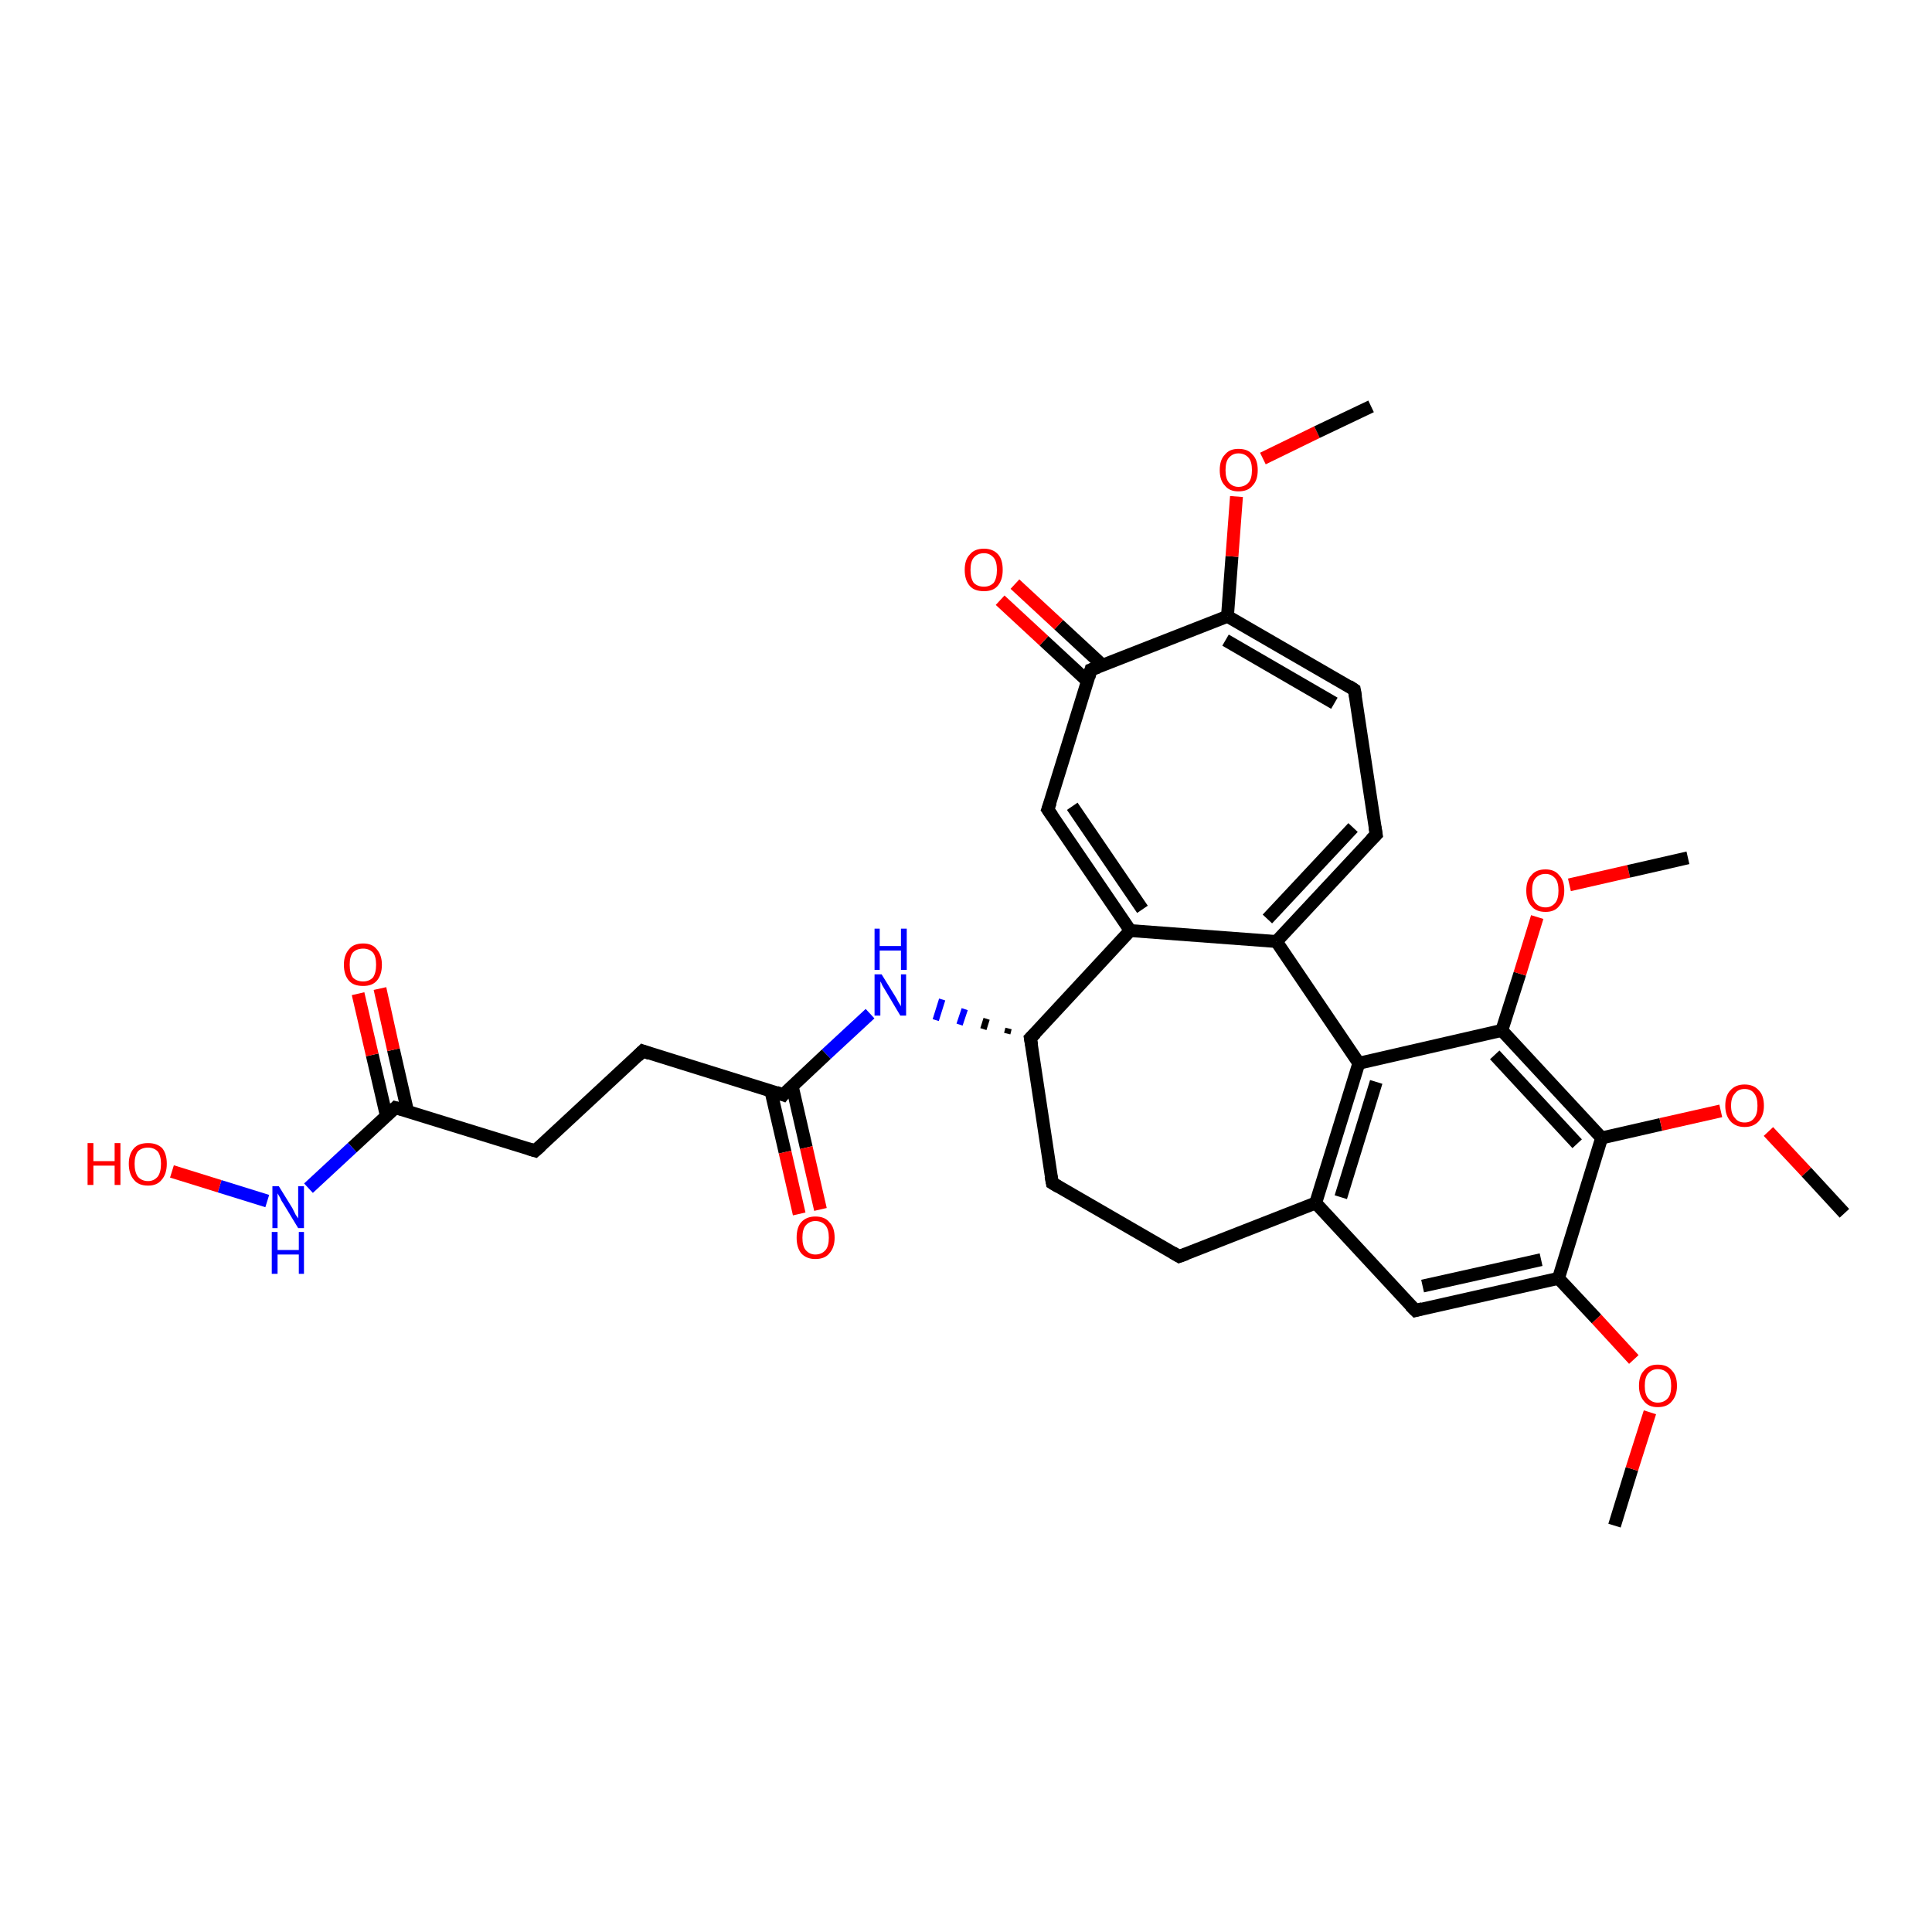 <?xml version='1.0' encoding='iso-8859-1'?>
<svg version='1.1' baseProfile='full'
              xmlns='http://www.w3.org/2000/svg'
                      xmlns:rdkit='http://www.rdkit.org/xml'
                      xmlns:xlink='http://www.w3.org/1999/xlink'
                  xml:space='preserve'
width='300px' height='300px' viewBox='0 0 300 300'>
<!-- END OF HEADER -->
<rect style='opacity:1.0;fill:#FFFFFF;stroke:none' width='300.0' height='300.0' x='0.0' y='0.0'> </rect>
<path class='bond-0 atom-0 atom-1' d='M 250.7,236.9 L 253.4,228.1' style='fill:none;fill-rule:evenodd;stroke:#000000;stroke-width:2.0px;stroke-linecap:butt;stroke-linejoin:miter;stroke-opacity:1' />
<path class='bond-0 atom-0 atom-1' d='M 253.4,228.1 L 256.2,219.3' style='fill:none;fill-rule:evenodd;stroke:#FF0000;stroke-width:2.0px;stroke-linecap:butt;stroke-linejoin:miter;stroke-opacity:1' />
<path class='bond-1 atom-1 atom-2' d='M 253.7,211.1 L 247.9,204.8' style='fill:none;fill-rule:evenodd;stroke:#FF0000;stroke-width:2.0px;stroke-linecap:butt;stroke-linejoin:miter;stroke-opacity:1' />
<path class='bond-1 atom-1 atom-2' d='M 247.9,204.8 L 242.0,198.5' style='fill:none;fill-rule:evenodd;stroke:#000000;stroke-width:2.0px;stroke-linecap:butt;stroke-linejoin:miter;stroke-opacity:1' />
<path class='bond-2 atom-2 atom-3' d='M 242.0,198.5 L 219.8,203.5' style='fill:none;fill-rule:evenodd;stroke:#000000;stroke-width:2.0px;stroke-linecap:butt;stroke-linejoin:miter;stroke-opacity:1' />
<path class='bond-2 atom-2 atom-3' d='M 239.3,195.6 L 220.9,199.7' style='fill:none;fill-rule:evenodd;stroke:#000000;stroke-width:2.0px;stroke-linecap:butt;stroke-linejoin:miter;stroke-opacity:1' />
<path class='bond-3 atom-3 atom-4' d='M 219.8,203.5 L 204.3,186.8' style='fill:none;fill-rule:evenodd;stroke:#000000;stroke-width:2.0px;stroke-linecap:butt;stroke-linejoin:miter;stroke-opacity:1' />
<path class='bond-4 atom-4 atom-5' d='M 204.3,186.8 L 183.1,195.1' style='fill:none;fill-rule:evenodd;stroke:#000000;stroke-width:2.0px;stroke-linecap:butt;stroke-linejoin:miter;stroke-opacity:1' />
<path class='bond-5 atom-5 atom-6' d='M 183.1,195.1 L 163.4,183.7' style='fill:none;fill-rule:evenodd;stroke:#000000;stroke-width:2.0px;stroke-linecap:butt;stroke-linejoin:miter;stroke-opacity:1' />
<path class='bond-6 atom-6 atom-7' d='M 163.4,183.7 L 160.0,161.2' style='fill:none;fill-rule:evenodd;stroke:#000000;stroke-width:2.0px;stroke-linecap:butt;stroke-linejoin:miter;stroke-opacity:1' />
<path class='bond-7 atom-7 atom-8' d='M 156.6,159.7 L 156.4,160.5' style='fill:none;fill-rule:evenodd;stroke:#000000;stroke-width:1.0px;stroke-linecap:butt;stroke-linejoin:miter;stroke-opacity:1' />
<path class='bond-7 atom-7 atom-8' d='M 153.2,158.2 L 152.7,159.8' style='fill:none;fill-rule:evenodd;stroke:#000000;stroke-width:1.0px;stroke-linecap:butt;stroke-linejoin:miter;stroke-opacity:1' />
<path class='bond-7 atom-7 atom-8' d='M 149.8,156.7 L 149.0,159.1' style='fill:none;fill-rule:evenodd;stroke:#0000FF;stroke-width:1.0px;stroke-linecap:butt;stroke-linejoin:miter;stroke-opacity:1' />
<path class='bond-7 atom-7 atom-8' d='M 146.3,155.2 L 145.3,158.4' style='fill:none;fill-rule:evenodd;stroke:#0000FF;stroke-width:1.0px;stroke-linecap:butt;stroke-linejoin:miter;stroke-opacity:1' />
<path class='bond-8 atom-8 atom-9' d='M 135.1,157.4 L 128.3,163.7' style='fill:none;fill-rule:evenodd;stroke:#0000FF;stroke-width:2.0px;stroke-linecap:butt;stroke-linejoin:miter;stroke-opacity:1' />
<path class='bond-8 atom-8 atom-9' d='M 128.3,163.7 L 121.6,170.0' style='fill:none;fill-rule:evenodd;stroke:#000000;stroke-width:2.0px;stroke-linecap:butt;stroke-linejoin:miter;stroke-opacity:1' />
<path class='bond-9 atom-9 atom-10' d='M 119.7,169.4 L 121.9,178.9' style='fill:none;fill-rule:evenodd;stroke:#000000;stroke-width:2.0px;stroke-linecap:butt;stroke-linejoin:miter;stroke-opacity:1' />
<path class='bond-9 atom-9 atom-10' d='M 121.9,178.9 L 124.1,188.5' style='fill:none;fill-rule:evenodd;stroke:#FF0000;stroke-width:2.0px;stroke-linecap:butt;stroke-linejoin:miter;stroke-opacity:1' />
<path class='bond-9 atom-9 atom-10' d='M 123.0,168.6 L 125.2,178.2' style='fill:none;fill-rule:evenodd;stroke:#000000;stroke-width:2.0px;stroke-linecap:butt;stroke-linejoin:miter;stroke-opacity:1' />
<path class='bond-9 atom-9 atom-10' d='M 125.2,178.2 L 127.4,187.8' style='fill:none;fill-rule:evenodd;stroke:#FF0000;stroke-width:2.0px;stroke-linecap:butt;stroke-linejoin:miter;stroke-opacity:1' />
<path class='bond-10 atom-9 atom-11' d='M 121.6,170.0 L 99.8,163.2' style='fill:none;fill-rule:evenodd;stroke:#000000;stroke-width:2.0px;stroke-linecap:butt;stroke-linejoin:miter;stroke-opacity:1' />
<path class='bond-11 atom-11 atom-12' d='M 99.8,163.2 L 83.1,178.7' style='fill:none;fill-rule:evenodd;stroke:#000000;stroke-width:2.0px;stroke-linecap:butt;stroke-linejoin:miter;stroke-opacity:1' />
<path class='bond-12 atom-12 atom-13' d='M 83.1,178.7 L 61.4,172.0' style='fill:none;fill-rule:evenodd;stroke:#000000;stroke-width:2.0px;stroke-linecap:butt;stroke-linejoin:miter;stroke-opacity:1' />
<path class='bond-13 atom-13 atom-14' d='M 63.3,172.6 L 61.1,163.0' style='fill:none;fill-rule:evenodd;stroke:#000000;stroke-width:2.0px;stroke-linecap:butt;stroke-linejoin:miter;stroke-opacity:1' />
<path class='bond-13 atom-13 atom-14' d='M 61.1,163.0 L 59.0,153.5' style='fill:none;fill-rule:evenodd;stroke:#FF0000;stroke-width:2.0px;stroke-linecap:butt;stroke-linejoin:miter;stroke-opacity:1' />
<path class='bond-13 atom-13 atom-14' d='M 60.0,173.3 L 57.8,163.8' style='fill:none;fill-rule:evenodd;stroke:#000000;stroke-width:2.0px;stroke-linecap:butt;stroke-linejoin:miter;stroke-opacity:1' />
<path class='bond-13 atom-13 atom-14' d='M 57.8,163.8 L 55.6,154.3' style='fill:none;fill-rule:evenodd;stroke:#FF0000;stroke-width:2.0px;stroke-linecap:butt;stroke-linejoin:miter;stroke-opacity:1' />
<path class='bond-14 atom-13 atom-15' d='M 61.4,172.0 L 54.7,178.2' style='fill:none;fill-rule:evenodd;stroke:#000000;stroke-width:2.0px;stroke-linecap:butt;stroke-linejoin:miter;stroke-opacity:1' />
<path class='bond-14 atom-13 atom-15' d='M 54.7,178.2 L 47.9,184.5' style='fill:none;fill-rule:evenodd;stroke:#0000FF;stroke-width:2.0px;stroke-linecap:butt;stroke-linejoin:miter;stroke-opacity:1' />
<path class='bond-15 atom-15 atom-16' d='M 41.5,186.5 L 34.1,184.2' style='fill:none;fill-rule:evenodd;stroke:#0000FF;stroke-width:2.0px;stroke-linecap:butt;stroke-linejoin:miter;stroke-opacity:1' />
<path class='bond-15 atom-15 atom-16' d='M 34.1,184.2 L 26.7,181.9' style='fill:none;fill-rule:evenodd;stroke:#FF0000;stroke-width:2.0px;stroke-linecap:butt;stroke-linejoin:miter;stroke-opacity:1' />
<path class='bond-16 atom-7 atom-17' d='M 160.0,161.2 L 175.5,144.5' style='fill:none;fill-rule:evenodd;stroke:#000000;stroke-width:2.0px;stroke-linecap:butt;stroke-linejoin:miter;stroke-opacity:1' />
<path class='bond-17 atom-17 atom-18' d='M 175.5,144.5 L 162.7,125.7' style='fill:none;fill-rule:evenodd;stroke:#000000;stroke-width:2.0px;stroke-linecap:butt;stroke-linejoin:miter;stroke-opacity:1' />
<path class='bond-17 atom-17 atom-18' d='M 177.4,141.2 L 166.5,125.2' style='fill:none;fill-rule:evenodd;stroke:#000000;stroke-width:2.0px;stroke-linecap:butt;stroke-linejoin:miter;stroke-opacity:1' />
<path class='bond-18 atom-18 atom-19' d='M 162.7,125.7 L 169.4,104.0' style='fill:none;fill-rule:evenodd;stroke:#000000;stroke-width:2.0px;stroke-linecap:butt;stroke-linejoin:miter;stroke-opacity:1' />
<path class='bond-19 atom-19 atom-20' d='M 171.2,103.3 L 164.4,97.0' style='fill:none;fill-rule:evenodd;stroke:#000000;stroke-width:2.0px;stroke-linecap:butt;stroke-linejoin:miter;stroke-opacity:1' />
<path class='bond-19 atom-19 atom-20' d='M 164.4,97.0 L 157.6,90.7' style='fill:none;fill-rule:evenodd;stroke:#FF0000;stroke-width:2.0px;stroke-linecap:butt;stroke-linejoin:miter;stroke-opacity:1' />
<path class='bond-19 atom-19 atom-20' d='M 168.9,105.8 L 162.1,99.5' style='fill:none;fill-rule:evenodd;stroke:#000000;stroke-width:2.0px;stroke-linecap:butt;stroke-linejoin:miter;stroke-opacity:1' />
<path class='bond-19 atom-19 atom-20' d='M 162.1,99.5 L 155.3,93.2' style='fill:none;fill-rule:evenodd;stroke:#FF0000;stroke-width:2.0px;stroke-linecap:butt;stroke-linejoin:miter;stroke-opacity:1' />
<path class='bond-20 atom-19 atom-21' d='M 169.4,104.0 L 190.6,95.7' style='fill:none;fill-rule:evenodd;stroke:#000000;stroke-width:2.0px;stroke-linecap:butt;stroke-linejoin:miter;stroke-opacity:1' />
<path class='bond-21 atom-21 atom-22' d='M 190.6,95.7 L 191.3,86.4' style='fill:none;fill-rule:evenodd;stroke:#000000;stroke-width:2.0px;stroke-linecap:butt;stroke-linejoin:miter;stroke-opacity:1' />
<path class='bond-21 atom-21 atom-22' d='M 191.3,86.4 L 192.0,77.1' style='fill:none;fill-rule:evenodd;stroke:#FF0000;stroke-width:2.0px;stroke-linecap:butt;stroke-linejoin:miter;stroke-opacity:1' />
<path class='bond-22 atom-22 atom-23' d='M 196.1,71.2 L 204.5,67.1' style='fill:none;fill-rule:evenodd;stroke:#FF0000;stroke-width:2.0px;stroke-linecap:butt;stroke-linejoin:miter;stroke-opacity:1' />
<path class='bond-22 atom-22 atom-23' d='M 204.5,67.1 L 212.9,63.1' style='fill:none;fill-rule:evenodd;stroke:#000000;stroke-width:2.0px;stroke-linecap:butt;stroke-linejoin:miter;stroke-opacity:1' />
<path class='bond-23 atom-21 atom-24' d='M 190.6,95.7 L 210.3,107.1' style='fill:none;fill-rule:evenodd;stroke:#000000;stroke-width:2.0px;stroke-linecap:butt;stroke-linejoin:miter;stroke-opacity:1' />
<path class='bond-23 atom-21 atom-24' d='M 190.3,99.4 L 207.2,109.2' style='fill:none;fill-rule:evenodd;stroke:#000000;stroke-width:2.0px;stroke-linecap:butt;stroke-linejoin:miter;stroke-opacity:1' />
<path class='bond-24 atom-24 atom-25' d='M 210.3,107.1 L 213.7,129.6' style='fill:none;fill-rule:evenodd;stroke:#000000;stroke-width:2.0px;stroke-linecap:butt;stroke-linejoin:miter;stroke-opacity:1' />
<path class='bond-25 atom-25 atom-26' d='M 213.7,129.6 L 198.2,146.2' style='fill:none;fill-rule:evenodd;stroke:#000000;stroke-width:2.0px;stroke-linecap:butt;stroke-linejoin:miter;stroke-opacity:1' />
<path class='bond-25 atom-25 atom-26' d='M 210.1,128.5 L 196.8,142.7' style='fill:none;fill-rule:evenodd;stroke:#000000;stroke-width:2.0px;stroke-linecap:butt;stroke-linejoin:miter;stroke-opacity:1' />
<path class='bond-26 atom-26 atom-27' d='M 198.2,146.2 L 211.0,165.1' style='fill:none;fill-rule:evenodd;stroke:#000000;stroke-width:2.0px;stroke-linecap:butt;stroke-linejoin:miter;stroke-opacity:1' />
<path class='bond-27 atom-27 atom-28' d='M 211.0,165.1 L 233.2,160.0' style='fill:none;fill-rule:evenodd;stroke:#000000;stroke-width:2.0px;stroke-linecap:butt;stroke-linejoin:miter;stroke-opacity:1' />
<path class='bond-28 atom-28 atom-29' d='M 233.2,160.0 L 236.0,151.2' style='fill:none;fill-rule:evenodd;stroke:#000000;stroke-width:2.0px;stroke-linecap:butt;stroke-linejoin:miter;stroke-opacity:1' />
<path class='bond-28 atom-28 atom-29' d='M 236.0,151.2 L 238.7,142.4' style='fill:none;fill-rule:evenodd;stroke:#FF0000;stroke-width:2.0px;stroke-linecap:butt;stroke-linejoin:miter;stroke-opacity:1' />
<path class='bond-29 atom-29 atom-30' d='M 243.7,137.4 L 252.9,135.3' style='fill:none;fill-rule:evenodd;stroke:#FF0000;stroke-width:2.0px;stroke-linecap:butt;stroke-linejoin:miter;stroke-opacity:1' />
<path class='bond-29 atom-29 atom-30' d='M 252.9,135.3 L 262.1,133.2' style='fill:none;fill-rule:evenodd;stroke:#000000;stroke-width:2.0px;stroke-linecap:butt;stroke-linejoin:miter;stroke-opacity:1' />
<path class='bond-30 atom-28 atom-31' d='M 233.2,160.0 L 248.7,176.7' style='fill:none;fill-rule:evenodd;stroke:#000000;stroke-width:2.0px;stroke-linecap:butt;stroke-linejoin:miter;stroke-opacity:1' />
<path class='bond-30 atom-28 atom-31' d='M 232.1,163.8 L 244.9,177.6' style='fill:none;fill-rule:evenodd;stroke:#000000;stroke-width:2.0px;stroke-linecap:butt;stroke-linejoin:miter;stroke-opacity:1' />
<path class='bond-31 atom-31 atom-32' d='M 248.7,176.7 L 257.9,174.6' style='fill:none;fill-rule:evenodd;stroke:#000000;stroke-width:2.0px;stroke-linecap:butt;stroke-linejoin:miter;stroke-opacity:1' />
<path class='bond-31 atom-31 atom-32' d='M 257.9,174.6 L 267.2,172.5' style='fill:none;fill-rule:evenodd;stroke:#FF0000;stroke-width:2.0px;stroke-linecap:butt;stroke-linejoin:miter;stroke-opacity:1' />
<path class='bond-32 atom-32 atom-33' d='M 274.6,175.7 L 280.5,182.0' style='fill:none;fill-rule:evenodd;stroke:#FF0000;stroke-width:2.0px;stroke-linecap:butt;stroke-linejoin:miter;stroke-opacity:1' />
<path class='bond-32 atom-32 atom-33' d='M 280.5,182.0 L 286.4,188.4' style='fill:none;fill-rule:evenodd;stroke:#000000;stroke-width:2.0px;stroke-linecap:butt;stroke-linejoin:miter;stroke-opacity:1' />
<path class='bond-33 atom-31 atom-2' d='M 248.7,176.7 L 242.0,198.5' style='fill:none;fill-rule:evenodd;stroke:#000000;stroke-width:2.0px;stroke-linecap:butt;stroke-linejoin:miter;stroke-opacity:1' />
<path class='bond-34 atom-27 atom-4' d='M 211.0,165.1 L 204.3,186.8' style='fill:none;fill-rule:evenodd;stroke:#000000;stroke-width:2.0px;stroke-linecap:butt;stroke-linejoin:miter;stroke-opacity:1' />
<path class='bond-34 atom-27 atom-4' d='M 213.7,168.0 L 208.2,185.9' style='fill:none;fill-rule:evenodd;stroke:#000000;stroke-width:2.0px;stroke-linecap:butt;stroke-linejoin:miter;stroke-opacity:1' />
<path class='bond-35 atom-26 atom-17' d='M 198.2,146.2 L 175.5,144.5' style='fill:none;fill-rule:evenodd;stroke:#000000;stroke-width:2.0px;stroke-linecap:butt;stroke-linejoin:miter;stroke-opacity:1' />
<path d='M 220.9,203.2 L 219.8,203.5 L 219.0,202.7' style='fill:none;stroke:#000000;stroke-width:2.0px;stroke-linecap:butt;stroke-linejoin:miter;stroke-opacity:1;' />
<path d='M 184.2,194.7 L 183.1,195.1 L 182.1,194.5' style='fill:none;stroke:#000000;stroke-width:2.0px;stroke-linecap:butt;stroke-linejoin:miter;stroke-opacity:1;' />
<path d='M 164.4,184.3 L 163.4,183.7 L 163.2,182.6' style='fill:none;stroke:#000000;stroke-width:2.0px;stroke-linecap:butt;stroke-linejoin:miter;stroke-opacity:1;' />
<path d='M 160.2,162.3 L 160.0,161.2 L 160.8,160.4' style='fill:none;stroke:#000000;stroke-width:2.0px;stroke-linecap:butt;stroke-linejoin:miter;stroke-opacity:1;' />
<path d='M 121.9,169.6 L 121.6,170.0 L 120.5,169.6' style='fill:none;stroke:#000000;stroke-width:2.0px;stroke-linecap:butt;stroke-linejoin:miter;stroke-opacity:1;' />
<path d='M 100.9,163.6 L 99.8,163.2 L 99.0,164.0' style='fill:none;stroke:#000000;stroke-width:2.0px;stroke-linecap:butt;stroke-linejoin:miter;stroke-opacity:1;' />
<path d='M 84.0,177.9 L 83.1,178.7 L 82.1,178.4' style='fill:none;stroke:#000000;stroke-width:2.0px;stroke-linecap:butt;stroke-linejoin:miter;stroke-opacity:1;' />
<path d='M 62.5,172.3 L 61.4,172.0 L 61.1,172.3' style='fill:none;stroke:#000000;stroke-width:2.0px;stroke-linecap:butt;stroke-linejoin:miter;stroke-opacity:1;' />
<path d='M 163.4,126.7 L 162.7,125.7 L 163.1,124.6' style='fill:none;stroke:#000000;stroke-width:2.0px;stroke-linecap:butt;stroke-linejoin:miter;stroke-opacity:1;' />
<path d='M 169.1,105.1 L 169.4,104.0 L 170.5,103.6' style='fill:none;stroke:#000000;stroke-width:2.0px;stroke-linecap:butt;stroke-linejoin:miter;stroke-opacity:1;' />
<path d='M 209.4,106.5 L 210.3,107.1 L 210.5,108.2' style='fill:none;stroke:#000000;stroke-width:2.0px;stroke-linecap:butt;stroke-linejoin:miter;stroke-opacity:1;' />
<path d='M 213.5,128.4 L 213.7,129.6 L 212.9,130.4' style='fill:none;stroke:#000000;stroke-width:2.0px;stroke-linecap:butt;stroke-linejoin:miter;stroke-opacity:1;' />
<path class='atom-1' d='M 254.5 215.2
Q 254.5 213.6, 255.3 212.8
Q 256.0 211.9, 257.4 211.9
Q 258.9 211.9, 259.6 212.8
Q 260.4 213.6, 260.4 215.2
Q 260.4 216.7, 259.6 217.6
Q 258.9 218.5, 257.4 218.5
Q 256.0 218.5, 255.3 217.6
Q 254.5 216.7, 254.5 215.2
M 257.4 217.8
Q 258.4 217.8, 259.0 217.1
Q 259.5 216.5, 259.5 215.2
Q 259.5 213.9, 259.0 213.3
Q 258.4 212.6, 257.4 212.6
Q 256.5 212.6, 255.9 213.3
Q 255.4 213.9, 255.4 215.2
Q 255.4 216.5, 255.9 217.1
Q 256.5 217.8, 257.4 217.8
' fill='#FF0000'/>
<path class='atom-8' d='M 136.9 151.3
L 139.0 154.7
Q 139.2 155.0, 139.5 155.6
Q 139.9 156.2, 139.9 156.3
L 139.9 151.3
L 140.7 151.3
L 140.7 157.7
L 139.8 157.7
L 137.6 154.0
Q 137.3 153.5, 137.0 153.0
Q 136.8 152.5, 136.7 152.4
L 136.7 157.7
L 135.8 157.7
L 135.8 151.3
L 136.9 151.3
' fill='#0000FF'/>
<path class='atom-8' d='M 135.8 144.2
L 136.6 144.2
L 136.6 146.9
L 139.9 146.9
L 139.9 144.2
L 140.8 144.2
L 140.8 150.6
L 139.9 150.6
L 139.9 147.6
L 136.6 147.6
L 136.6 150.6
L 135.8 150.6
L 135.8 144.2
' fill='#0000FF'/>
<path class='atom-10' d='M 123.7 192.2
Q 123.7 190.6, 124.4 189.8
Q 125.2 188.9, 126.6 188.9
Q 128.1 188.9, 128.8 189.8
Q 129.6 190.6, 129.6 192.2
Q 129.6 193.7, 128.8 194.6
Q 128.1 195.5, 126.6 195.5
Q 125.2 195.5, 124.4 194.6
Q 123.7 193.7, 123.7 192.2
M 126.6 194.8
Q 127.6 194.8, 128.2 194.1
Q 128.7 193.5, 128.7 192.2
Q 128.7 190.9, 128.2 190.3
Q 127.6 189.6, 126.6 189.6
Q 125.7 189.6, 125.1 190.3
Q 124.6 190.9, 124.6 192.2
Q 124.6 193.5, 125.1 194.1
Q 125.7 194.8, 126.6 194.8
' fill='#FF0000'/>
<path class='atom-14' d='M 53.4 149.8
Q 53.4 148.3, 54.2 147.4
Q 54.9 146.5, 56.4 146.5
Q 57.8 146.5, 58.5 147.4
Q 59.3 148.3, 59.3 149.8
Q 59.3 151.4, 58.5 152.3
Q 57.8 153.1, 56.4 153.1
Q 54.9 153.1, 54.2 152.3
Q 53.4 151.4, 53.4 149.8
M 56.4 152.4
Q 57.3 152.4, 57.9 151.8
Q 58.4 151.1, 58.4 149.8
Q 58.4 148.5, 57.9 147.9
Q 57.3 147.3, 56.4 147.3
Q 55.4 147.3, 54.8 147.9
Q 54.3 148.5, 54.3 149.8
Q 54.3 151.1, 54.8 151.8
Q 55.4 152.4, 56.4 152.4
' fill='#FF0000'/>
<path class='atom-15' d='M 43.3 184.2
L 45.4 187.6
Q 45.6 188.0, 45.9 188.6
Q 46.3 189.2, 46.3 189.2
L 46.3 184.2
L 47.2 184.2
L 47.2 190.7
L 46.3 190.7
L 44.0 186.9
Q 43.7 186.5, 43.5 186.0
Q 43.2 185.5, 43.1 185.3
L 43.1 190.7
L 42.3 190.7
L 42.3 184.2
L 43.3 184.2
' fill='#0000FF'/>
<path class='atom-15' d='M 42.2 191.3
L 43.1 191.3
L 43.1 194.1
L 46.4 194.1
L 46.4 191.3
L 47.2 191.3
L 47.2 197.8
L 46.4 197.8
L 46.4 194.8
L 43.1 194.8
L 43.1 197.8
L 42.2 197.8
L 42.2 191.3
' fill='#0000FF'/>
<path class='atom-16' d='M 13.6 177.5
L 14.5 177.5
L 14.5 180.3
L 17.8 180.3
L 17.8 177.5
L 18.7 177.5
L 18.7 184.0
L 17.8 184.0
L 17.8 181.0
L 14.5 181.0
L 14.5 184.0
L 13.6 184.0
L 13.6 177.5
' fill='#FF0000'/>
<path class='atom-16' d='M 20.0 180.7
Q 20.0 179.2, 20.8 178.3
Q 21.5 177.5, 23.0 177.5
Q 24.4 177.5, 25.2 178.3
Q 25.9 179.2, 25.9 180.7
Q 25.9 182.3, 25.1 183.2
Q 24.4 184.1, 23.0 184.1
Q 21.5 184.1, 20.8 183.2
Q 20.0 182.3, 20.0 180.7
M 23.0 183.4
Q 23.9 183.4, 24.5 182.7
Q 25.0 182.0, 25.0 180.7
Q 25.0 179.5, 24.5 178.8
Q 23.9 178.2, 23.0 178.2
Q 22.0 178.2, 21.4 178.8
Q 20.9 179.5, 20.9 180.7
Q 20.9 182.0, 21.4 182.7
Q 22.0 183.4, 23.0 183.4
' fill='#FF0000'/>
<path class='atom-20' d='M 149.8 88.5
Q 149.8 86.9, 150.6 86.1
Q 151.3 85.2, 152.8 85.2
Q 154.2 85.2, 155.0 86.1
Q 155.7 86.9, 155.7 88.5
Q 155.7 90.1, 154.9 91.0
Q 154.2 91.8, 152.8 91.8
Q 151.3 91.8, 150.6 91.0
Q 149.8 90.1, 149.8 88.5
M 152.8 91.1
Q 153.7 91.1, 154.3 90.5
Q 154.8 89.8, 154.8 88.5
Q 154.8 87.2, 154.3 86.6
Q 153.7 85.9, 152.8 85.9
Q 151.8 85.9, 151.2 86.6
Q 150.7 87.2, 150.7 88.5
Q 150.7 89.8, 151.2 90.5
Q 151.8 91.1, 152.8 91.1
' fill='#FF0000'/>
<path class='atom-22' d='M 189.4 73.0
Q 189.4 71.4, 190.2 70.6
Q 190.9 69.7, 192.3 69.7
Q 193.8 69.7, 194.5 70.6
Q 195.3 71.4, 195.3 73.0
Q 195.3 74.6, 194.5 75.4
Q 193.8 76.3, 192.3 76.3
Q 190.9 76.3, 190.2 75.4
Q 189.4 74.6, 189.4 73.0
M 192.3 75.6
Q 193.3 75.6, 193.9 74.9
Q 194.4 74.3, 194.4 73.0
Q 194.4 71.7, 193.9 71.1
Q 193.3 70.4, 192.3 70.4
Q 191.4 70.4, 190.8 71.1
Q 190.3 71.7, 190.3 73.0
Q 190.3 74.3, 190.8 74.9
Q 191.4 75.6, 192.3 75.6
' fill='#FF0000'/>
<path class='atom-29' d='M 237.0 138.3
Q 237.0 136.7, 237.8 135.9
Q 238.5 135.0, 240.0 135.0
Q 241.4 135.0, 242.1 135.9
Q 242.9 136.7, 242.9 138.3
Q 242.9 139.8, 242.1 140.7
Q 241.4 141.6, 240.0 141.6
Q 238.5 141.6, 237.8 140.7
Q 237.0 139.9, 237.0 138.3
M 240.0 140.9
Q 240.9 140.9, 241.5 140.2
Q 242.0 139.6, 242.0 138.3
Q 242.0 137.0, 241.5 136.4
Q 240.9 135.7, 240.0 135.7
Q 239.0 135.7, 238.4 136.4
Q 237.9 137.0, 237.9 138.3
Q 237.9 139.6, 238.4 140.2
Q 239.0 140.9, 240.0 140.9
' fill='#FF0000'/>
<path class='atom-32' d='M 267.9 171.7
Q 267.9 170.1, 268.7 169.3
Q 269.5 168.4, 270.9 168.4
Q 272.3 168.4, 273.1 169.3
Q 273.9 170.1, 273.9 171.7
Q 273.9 173.2, 273.1 174.1
Q 272.3 175.0, 270.9 175.0
Q 269.5 175.0, 268.7 174.1
Q 267.9 173.2, 267.9 171.7
M 270.9 174.3
Q 271.9 174.3, 272.4 173.6
Q 272.9 173.0, 272.9 171.7
Q 272.9 170.4, 272.4 169.8
Q 271.9 169.1, 270.9 169.1
Q 269.9 169.1, 269.4 169.8
Q 268.8 170.4, 268.8 171.7
Q 268.8 173.0, 269.4 173.6
Q 269.9 174.3, 270.9 174.3
' fill='#FF0000'/>
</svg>
